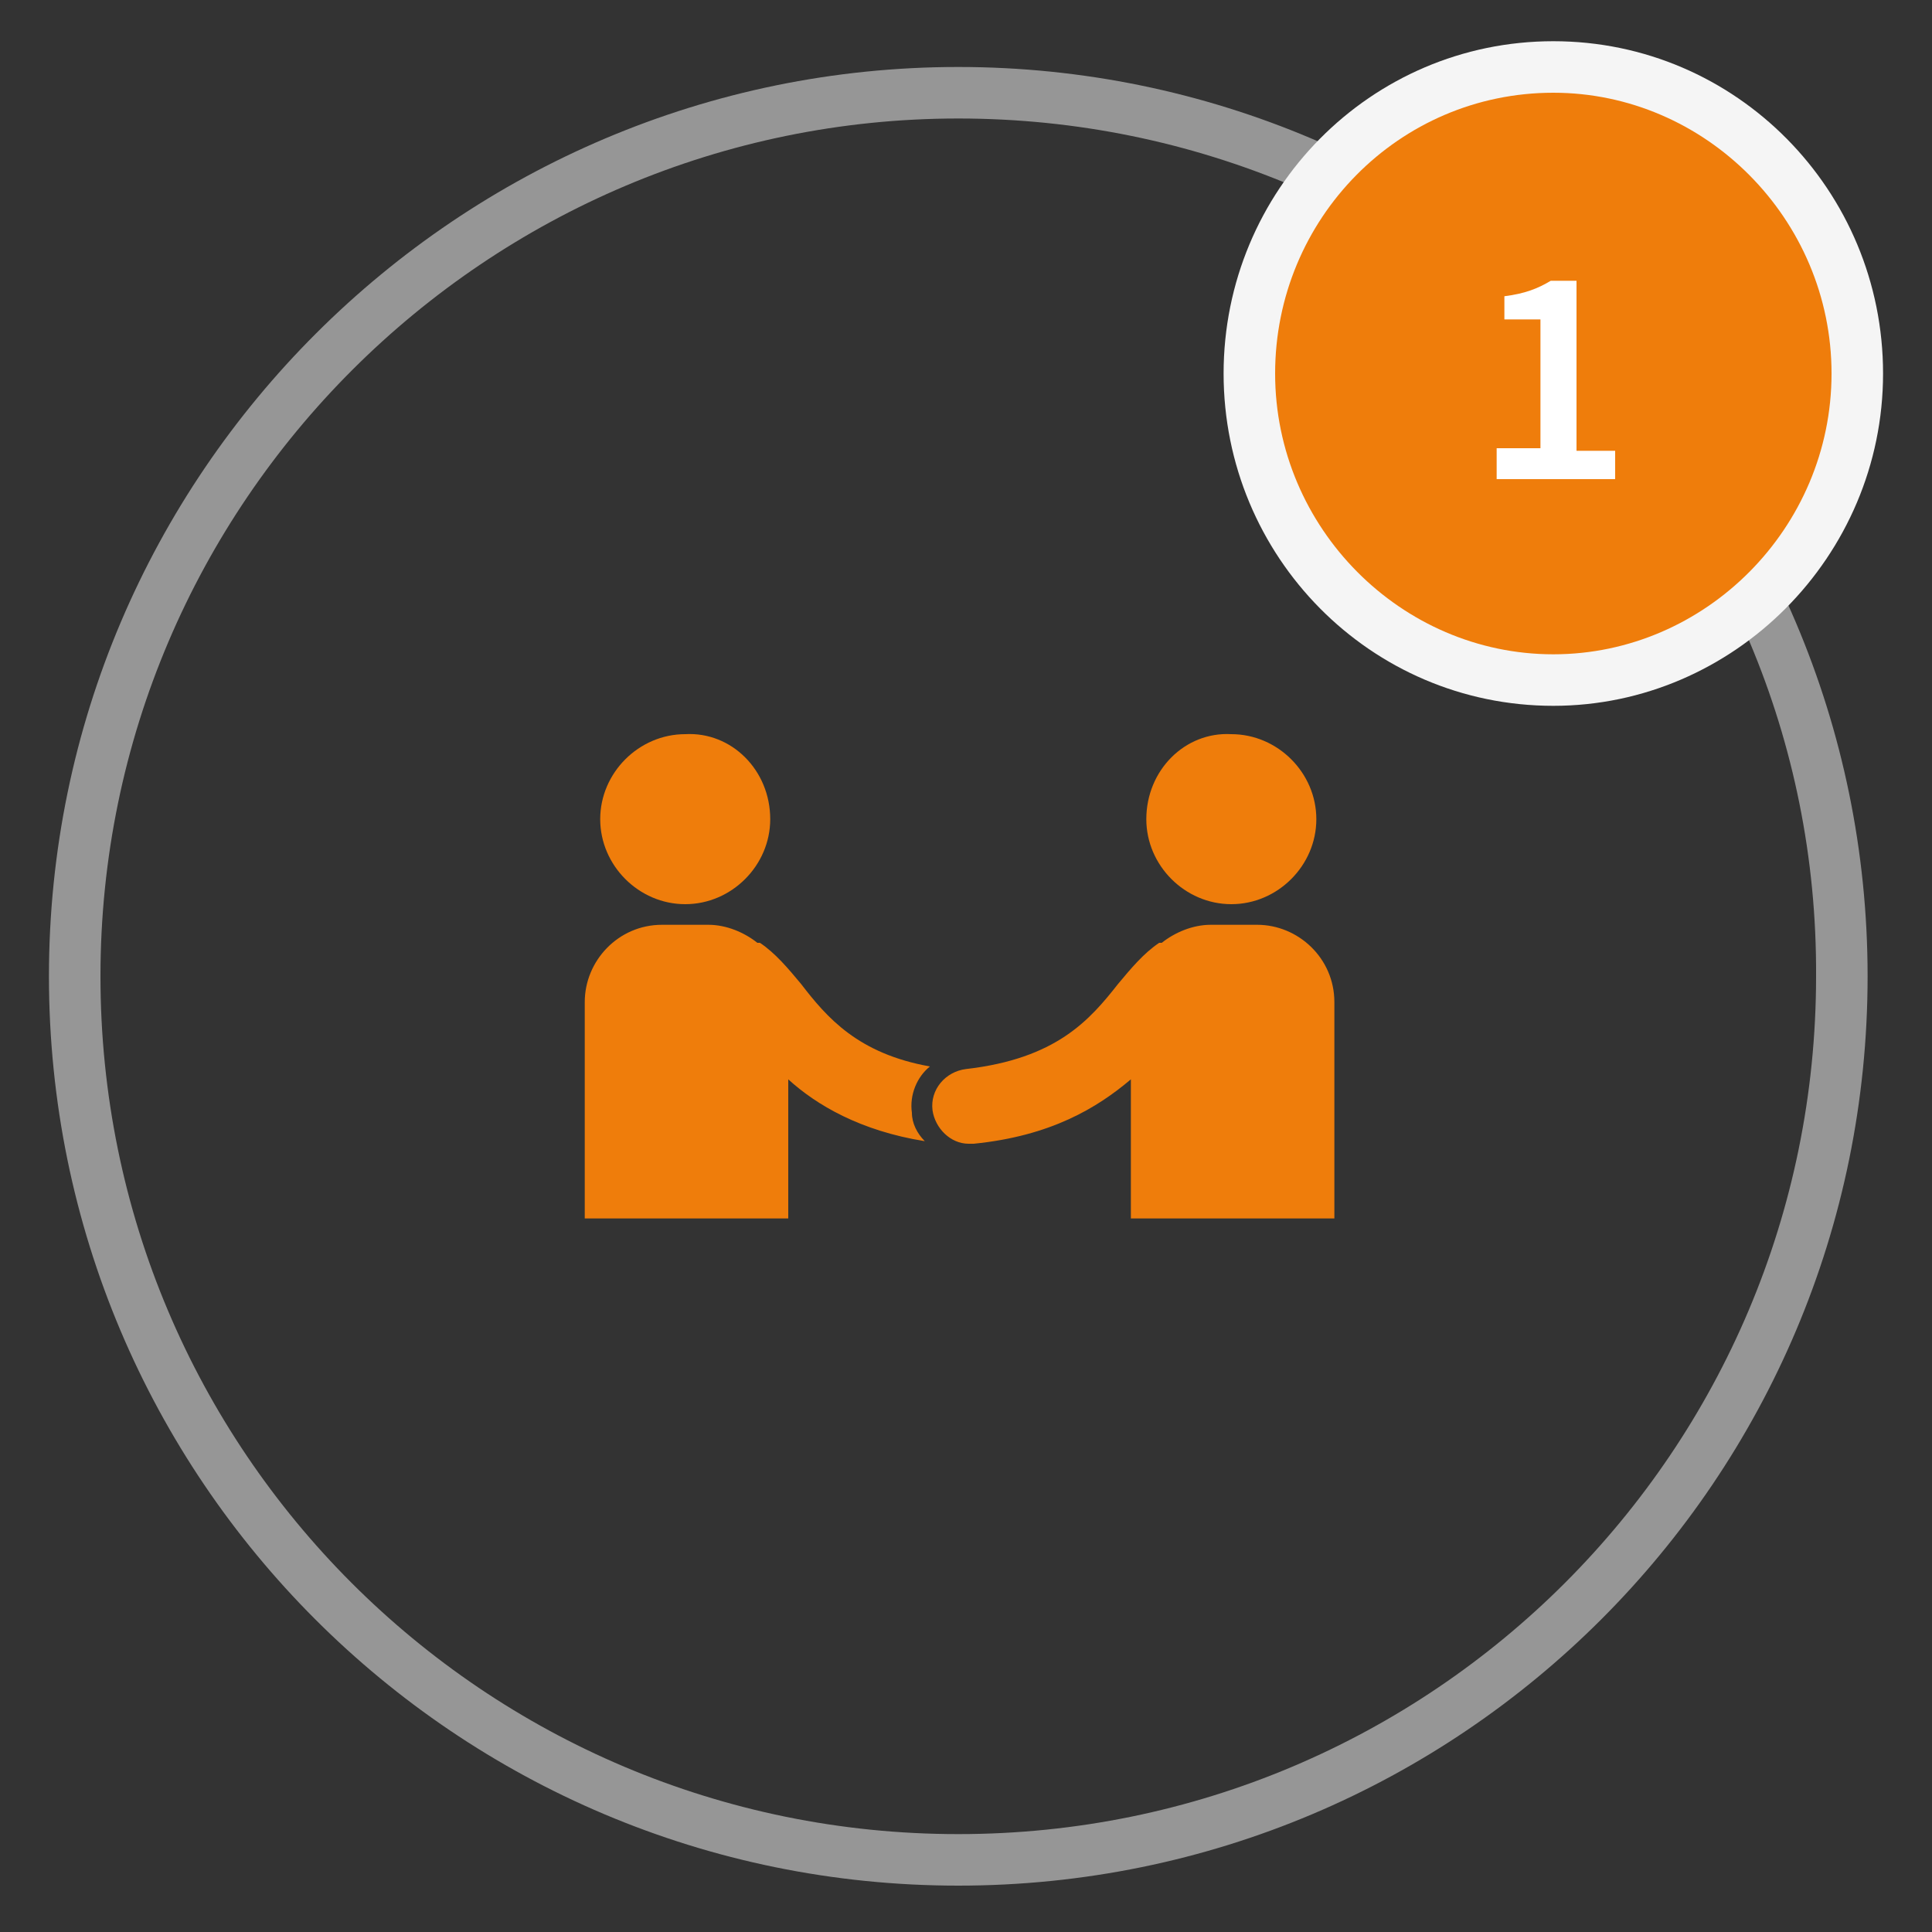 <?xml version="1.0" encoding="utf-8"?>
<!-- Generator: Adobe Illustrator 22.1.0, SVG Export Plug-In . SVG Version: 6.00 Build 0)  -->
<svg version="1.1" id="Layer_1" xmlns="http://www.w3.org/2000/svg" xmlns:xlink="http://www.w3.org/1999/xlink" x="0px" y="0px"
	 viewBox="0 0 75 75" style="enable-background:new 0 0 75 75;" xml:space="preserve">
<rect x="0" y="0" width="75" height="75" fill="#333333" stroke="none"/>
<style type="text/css">
	.st0{fill:#969696;}
	.st1{fill:#EF7D0B;}
	.st2{fill:#F5F5F5;}
	.st3{fill:#FFFFFF;}
</style>
<g>
	<path class="st0" d="M37.2,73.2c-19.5,0-35.3-15.8-35.3-35.3S17.8,2.6,37.2,2.6s35.3,15.8,35.3,35.3S56.7,73.2,37.2,73.2z
		 M37.2,4.6C18.9,4.6,3.9,19.5,3.9,37.9s14.9,33.3,33.3,33.3s33.3-14.9,33.3-33.3C70.6,19.5,55.6,4.6,37.2,4.6z"/>
	<path class="st1" d="M29.9,31.8c0,1.8-1.5,3.3-3.3,3.3s-3.3-1.5-3.3-3.3c0-1.8,1.5-3.3,3.3-3.3C28.4,28.4,29.9,29.9,29.9,31.8z
		 M44.5,31.8c0,1.8,1.5,3.3,3.3,3.3s3.3-1.5,3.3-3.3c0-1.8-1.5-3.3-3.3-3.3C46,28.4,44.5,29.9,44.5,31.8z M35.4,43.2
		c-0.1-0.7,0.2-1.4,0.7-1.8c-2.8-0.5-4-1.9-5-3.2c-0.5-0.6-1-1.2-1.6-1.6c0,0,0,0-0.1,0c-0.5-0.4-1.2-0.7-1.9-0.7h-1.8
		c-1.7,0-3,1.4-3,3v8.4h7.9v-5.4c1.1,1,2.8,2,5.3,2.4C35.6,44,35.4,43.6,35.4,43.2z M48.8,35.9H47c-0.7,0-1.4,0.3-1.9,0.7
		c0,0,0,0-0.1,0c-0.6,0.4-1.1,1-1.6,1.6c-1.1,1.4-2.4,2.9-5.9,3.3c-0.8,0.1-1.4,0.8-1.3,1.6c0.1,0.7,0.7,1.3,1.4,1.3
		c0.1,0,0.1,0,0.2,0c3-0.3,4.8-1.4,6.1-2.5v5.4h7.9v-8.4C51.8,37.2,50.4,35.9,48.8,35.9z"/>
	<g>
		<ellipse class="st1" cx="60.3" cy="14.5" rx="11.8" ry="11.9"/>
		<path class="st2" d="M60.3,27.4c-7.1,0-12.8-5.8-12.8-12.9S53.2,1.6,60.3,1.6s12.8,5.8,12.8,12.9S67.3,27.4,60.3,27.4z M60.3,3.6
			c-6,0-10.8,4.9-10.8,10.9s4.9,10.9,10.8,10.9s10.8-4.9,10.8-10.9S66.2,3.6,60.3,3.6z"/>
	</g>
	<path class="st3" d="M58.1,18.6h4.6v-1.1h-1.5v-6.6h-1c-0.5,0.3-1,0.5-1.8,0.6v0.9h1.4v5h-1.7V18.6z"/>
</g>
</svg>
